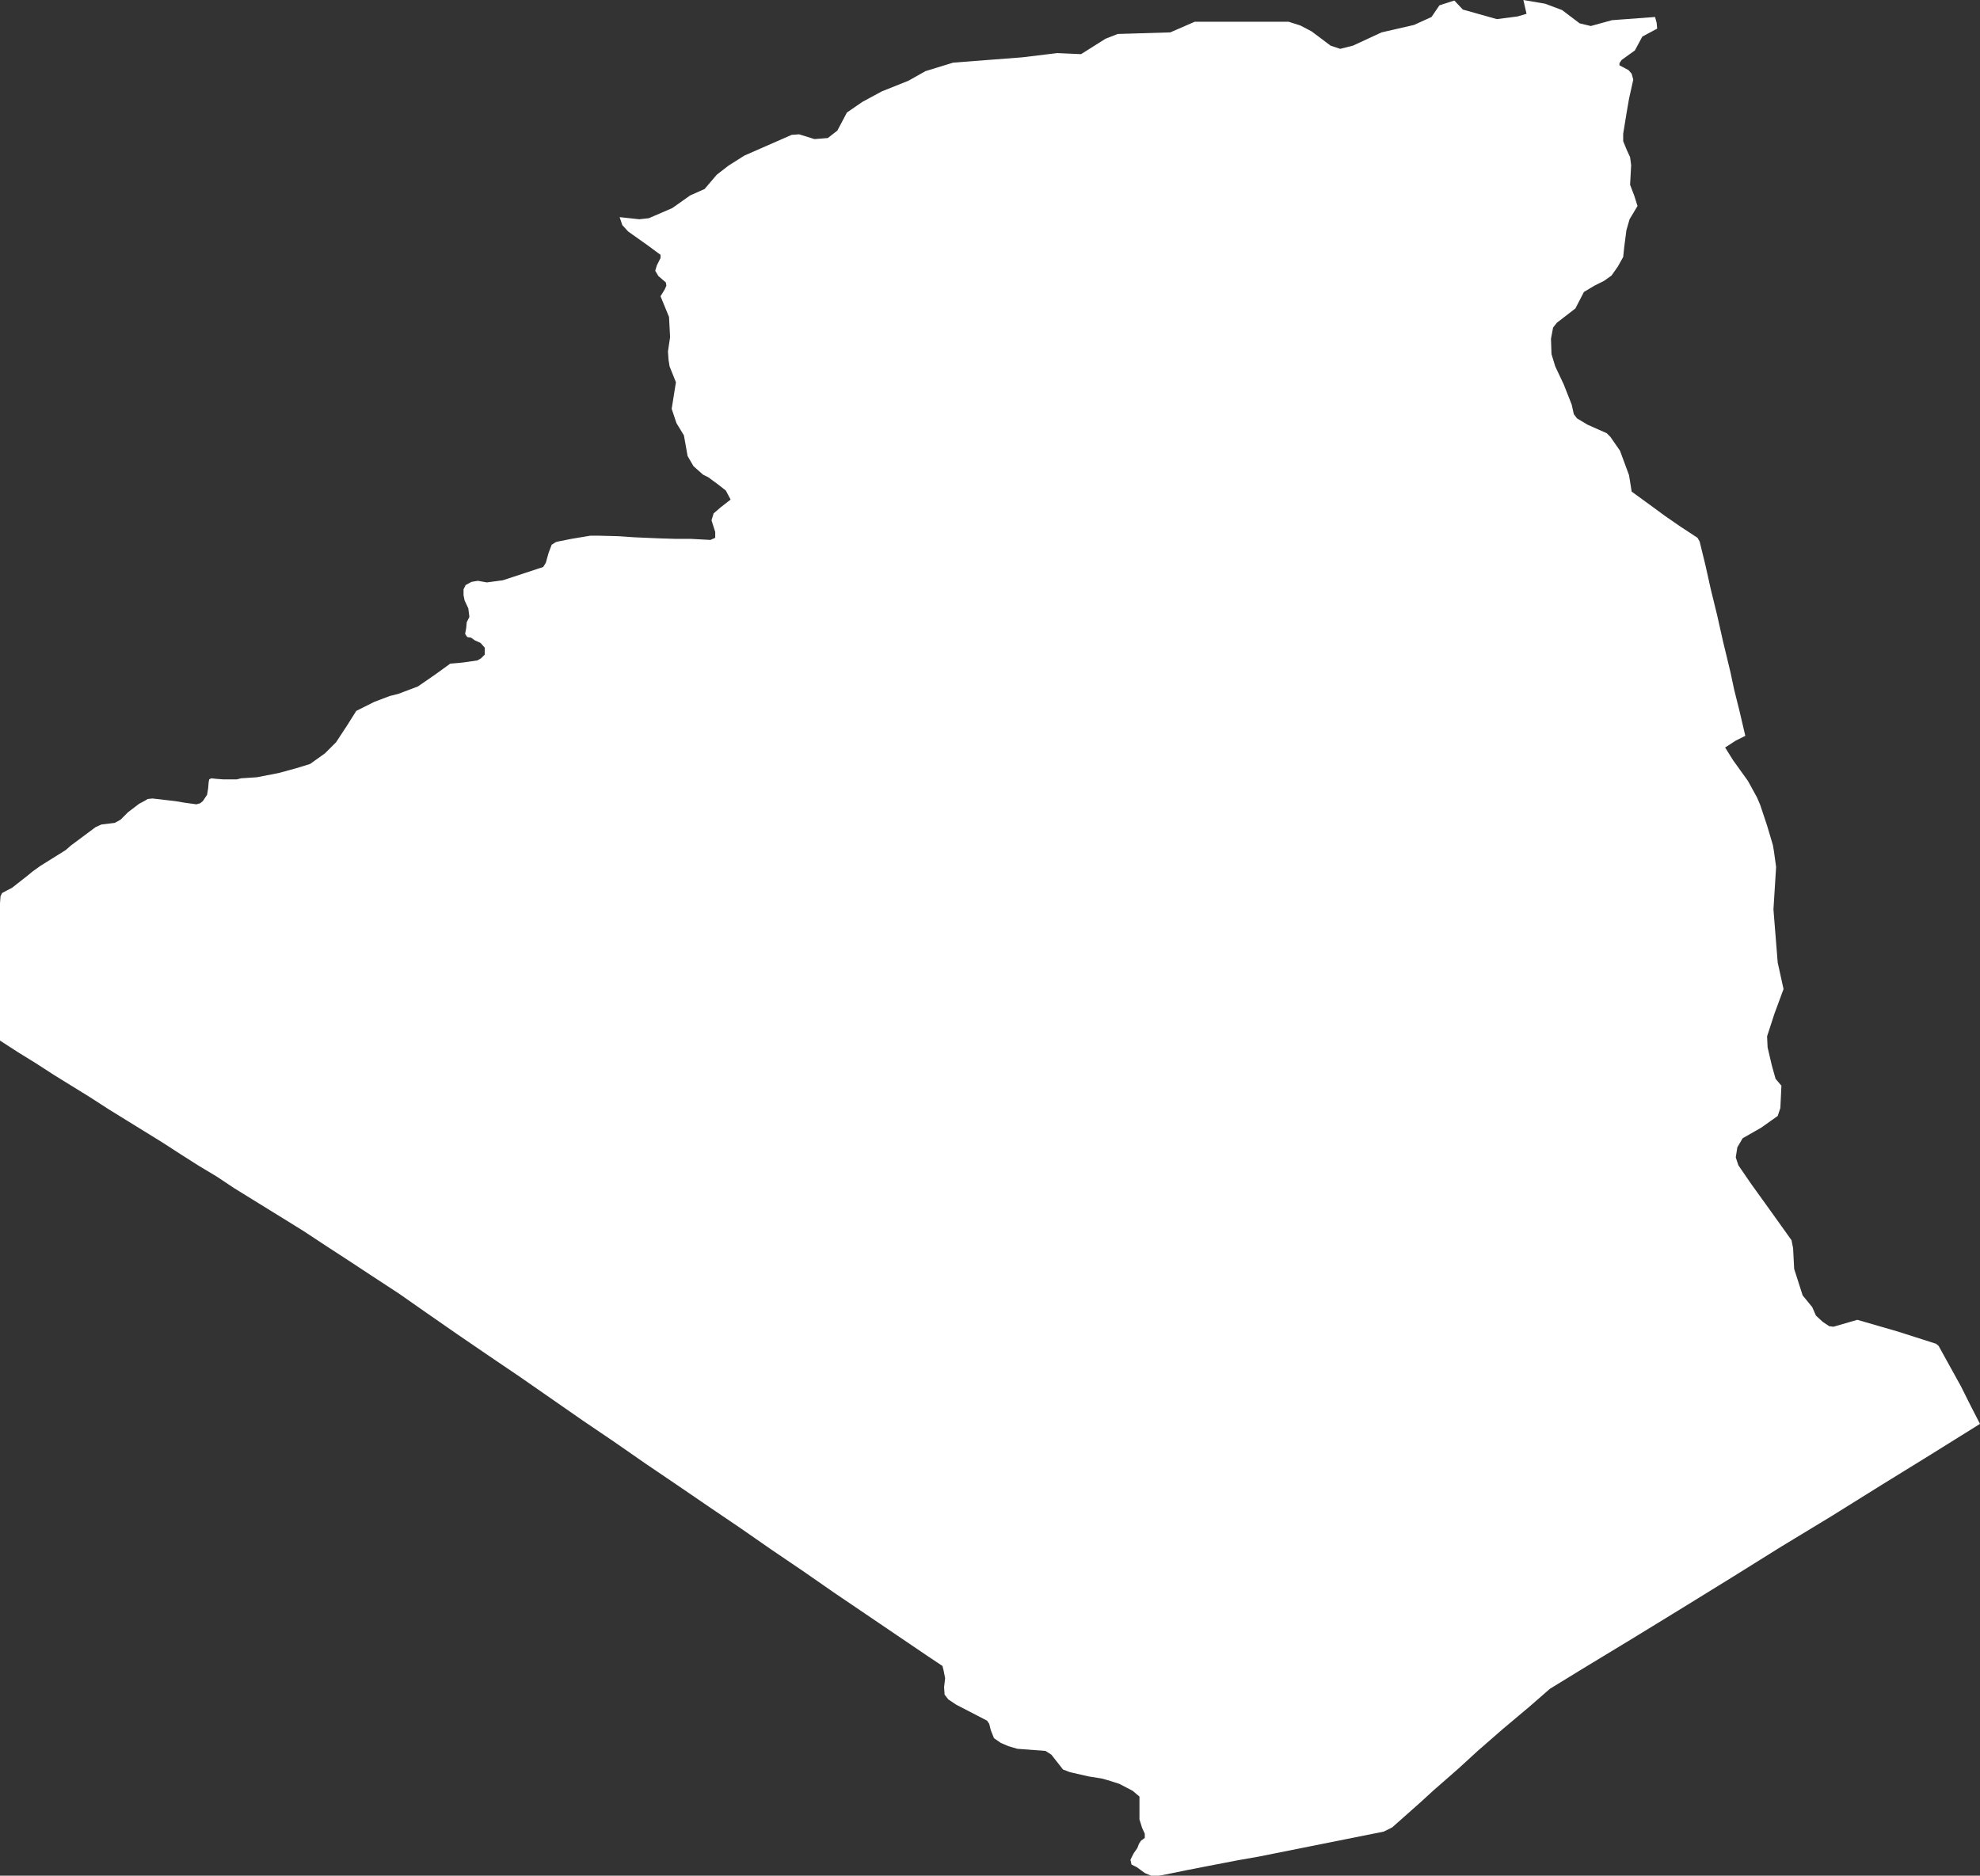 <svg xmlns="http://www.w3.org/2000/svg" viewBox="0 0 37.29 35.33"><rect x="0" y="0" width="37.29" height="35.33" fill="#333333" stroke="none"/><defs><style>.cls-1{fill:#fff;fill-rule:evenodd;}</style></defs><g id="Calque_2" data-name="Calque 2"><g id="DZ"><polygon class="cls-1" points="37.12 26.49 36.93 26.11 36.67 25.64 36.51 25.35 36.46 25.31 35.74 25.08 34.98 24.86 34.53 24.99 34.45 24.98 34.33 24.9 34.2 24.78 34.13 24.62 33.95 24.4 33.79 23.9 33.77 23.51 33.74 23.36 33.34 22.8 32.98 22.3 32.74 21.95 32.69 21.8 32.72 21.61 32.82 21.44 33.17 21.24 33.48 21.02 33.53 20.87 33.55 20.45 33.44 20.32 33.37 20.07 33.29 19.73 33.28 19.52 33.42 19.09 33.59 18.63 33.48 18.13 33.4 17.13 33.45 16.33 33.41 16.04 33.39 15.92 33.28 15.55 33.15 15.16 33.09 15.02 32.92 14.71 32.64 14.32 32.49 14.08 32.69 13.95 32.87 13.86 32.76 13.39 32.66 12.99 32.59 12.66 32.45 12.08 32.34 11.59 32.22 11.1 32.12 10.65 32.01 10.2 31.97 10.13 31.65 9.92 31.36 9.72 31.06 9.5 30.73 9.26 30.68 8.95 30.51 8.49 30.33 8.23 30.26 8.16 29.9 8 29.7 7.88 29.64 7.8 29.6 7.62 29.45 7.24 29.29 6.9 29.22 6.67 29.21 6.38 29.25 6.17 29.32 6.08 29.67 5.81 29.83 5.5 30.03 5.38 30.21 5.29 30.35 5.19 30.47 5.02 30.57 4.84 30.59 4.65 30.63 4.34 30.69 4.13 30.84 3.88 30.78 3.69 30.7 3.48 30.72 3.11 30.7 2.96 30.64 2.83 30.57 2.66 30.57 2.52 30.63 2.15 30.68 1.86 30.76 1.5 30.73 1.39 30.67 1.32 30.5 1.23 30.5 1.19 30.54 1.13 30.79 0.95 30.93 0.69 31.04 0.63 31.21 0.54 31.2 0.43 31.17 0.32 30.36 0.38 29.96 0.49 29.75 0.44 29.42 0.19 29.1 0.07 28.69 0 28.75 0.26 28.58 0.31 28.19 0.36 27.55 0.18 27.39 0.01 27.11 0.1 26.96 0.32 26.63 0.47 26.02 0.61 25.48 0.86 25.24 0.92 25.06 0.86 24.7 0.59 24.49 0.48 24.27 0.41 22.5 0.41 22.04 0.61 21.05 0.64 20.82 0.73 20.36 1.02 19.91 1 19.25 1.08 17.95 1.18 17.43 1.34 17.11 1.52 16.61 1.72 16.24 1.92 15.95 2.12 15.77 2.46 15.59 2.6 15.34 2.62 15.05 2.53 14.91 2.54 14.02 2.93 13.72 3.12 13.5 3.29 13.27 3.56 13 3.68 12.66 3.92 12.22 4.11 12.04 4.13 11.67 4.09 11.72 4.24 11.83 4.36 12.21 4.63 12.44 4.8 12.44 4.86 12.37 5 12.34 5.1 12.4 5.2 12.54 5.32 12.55 5.38 12.52 5.45 12.44 5.58 12.6 5.97 12.62 6.35 12.58 6.62 12.59 6.77 12.61 6.9 12.73 7.2 12.65 7.7 12.74 7.97 12.88 8.2 12.95 8.59 13.06 8.78 13.24 8.94 13.34 8.99 13.53 9.13 13.67 9.24 13.76 9.41 13.58 9.55 13.44 9.67 13.4 9.8 13.47 10.02 13.47 10.13 13.38 10.17 13.01 10.15 12.73 10.15 12.4 10.14 11.94 10.12 11.65 10.1 11.26 10.09 11.12 10.09 10.76 10.15 10.51 10.2 10.47 10.21 10.39 10.26 10.33 10.42 10.28 10.6 10.23 10.68 9.47 10.93 9.17 10.97 9 10.94 8.88 10.96 8.77 11.02 8.73 11.1 8.73 11.21 8.75 11.31 8.82 11.46 8.84 11.62 8.79 11.72 8.78 11.83 8.76 11.94 8.8 12 8.87 12.01 8.94 12.06 9.05 12.11 9.13 12.2 9.13 12.33 9.06 12.4 8.99 12.44 8.71 12.48 8.48 12.5 8.19 12.71 7.87 12.93 7.5 13.07 7.34 13.11 7.05 13.22 6.71 13.39 6.54 13.66 6.33 13.98 6.12 14.19 5.84 14.39 5.58 14.47 5.25 14.56 4.84 14.64 4.54 14.66 4.46 14.68 4.2 14.68 4.07 14.67 3.98 14.66 3.94 14.68 3.93 14.73 3.92 14.85 3.9 14.97 3.82 15.09 3.77 15.13 3.7 15.15 3.48 15.12 3.3 15.09 2.87 15.04 2.78 15.05 2.75 15.07 2.62 15.14 2.41 15.3 2.27 15.44 2.16 15.5 1.91 15.53 1.8 15.58 1.33 15.93 1.24 16.01 0.76 16.31 0.62 16.41 0.51 16.5 0.23 16.72 0.04 16.82 0.01 16.88 0 17.01 0 17.3 0 17.59 0 18 0 18.41 0 18.89 0 19.21 0 19.6 0.34 19.82 0.68 20.03 1.02 20.25 1.36 20.46 1.7 20.67 2.04 20.89 2.38 21.1 2.72 21.31 3.06 21.52 3.4 21.74 3.73 21.95 4.08 22.16 4.41 22.38 4.75 22.59 5.09 22.8 5.43 23.01 5.72 23.19 6.16 23.48 6.56 23.74 6.97 24.01 7.52 24.37 8.02 24.72 8.61 25.13 9.21 25.54 9.8 25.94 10.39 26.35 10.98 26.76 11.57 27.16 12.16 27.57 12.75 27.97 13.35 28.38 13.94 28.78 14.53 29.19 15.12 29.59 15.71 30 16.3 30.4 16.89 30.8 17.48 31.2 17.75 31.38 17.77 31.46 17.8 31.61 17.78 31.78 17.79 31.92 17.86 32.01 18.01 32.11 18.59 32.41 18.63 32.47 18.66 32.59 18.72 32.74 18.85 32.83 18.99 32.89 19.16 32.94 19.69 32.98 19.8 33.05 20.02 33.33 20.15 33.38 20.5 33.46 20.75 33.5 20.86 33.53 21.08 33.6 21.33 33.73 21.46 33.84 21.46 33.87 21.46 33.97 21.46 34.27 21.51 34.43 21.56 34.54 21.56 34.62 21.49 34.67 21.45 34.73 21.42 34.81 21.35 34.91 21.29 35.03 21.31 35.12 21.41 35.17 21.56 35.28 21.68 35.33 21.74 35.34 21.82 35.33 21.89 35.32 22.33 35.23 22.74 35.15 23.31 35.04 23.71 34.97 24.11 34.89 24.71 34.77 25.36 34.64 26.06 34.5 26.22 34.42 26.75 33.95 26.99 33.73 27.47 33.31 27.83 32.98 28.3 32.57 28.8 32.15 29.19 31.81 29.81 31.43 30.75 30.86 31.68 30.29 32.62 29.71 33.55 29.13 34.49 28.56 35.42 27.98 36.36 27.4 37.29 26.82 37.12 26.49"/></g></g></svg>